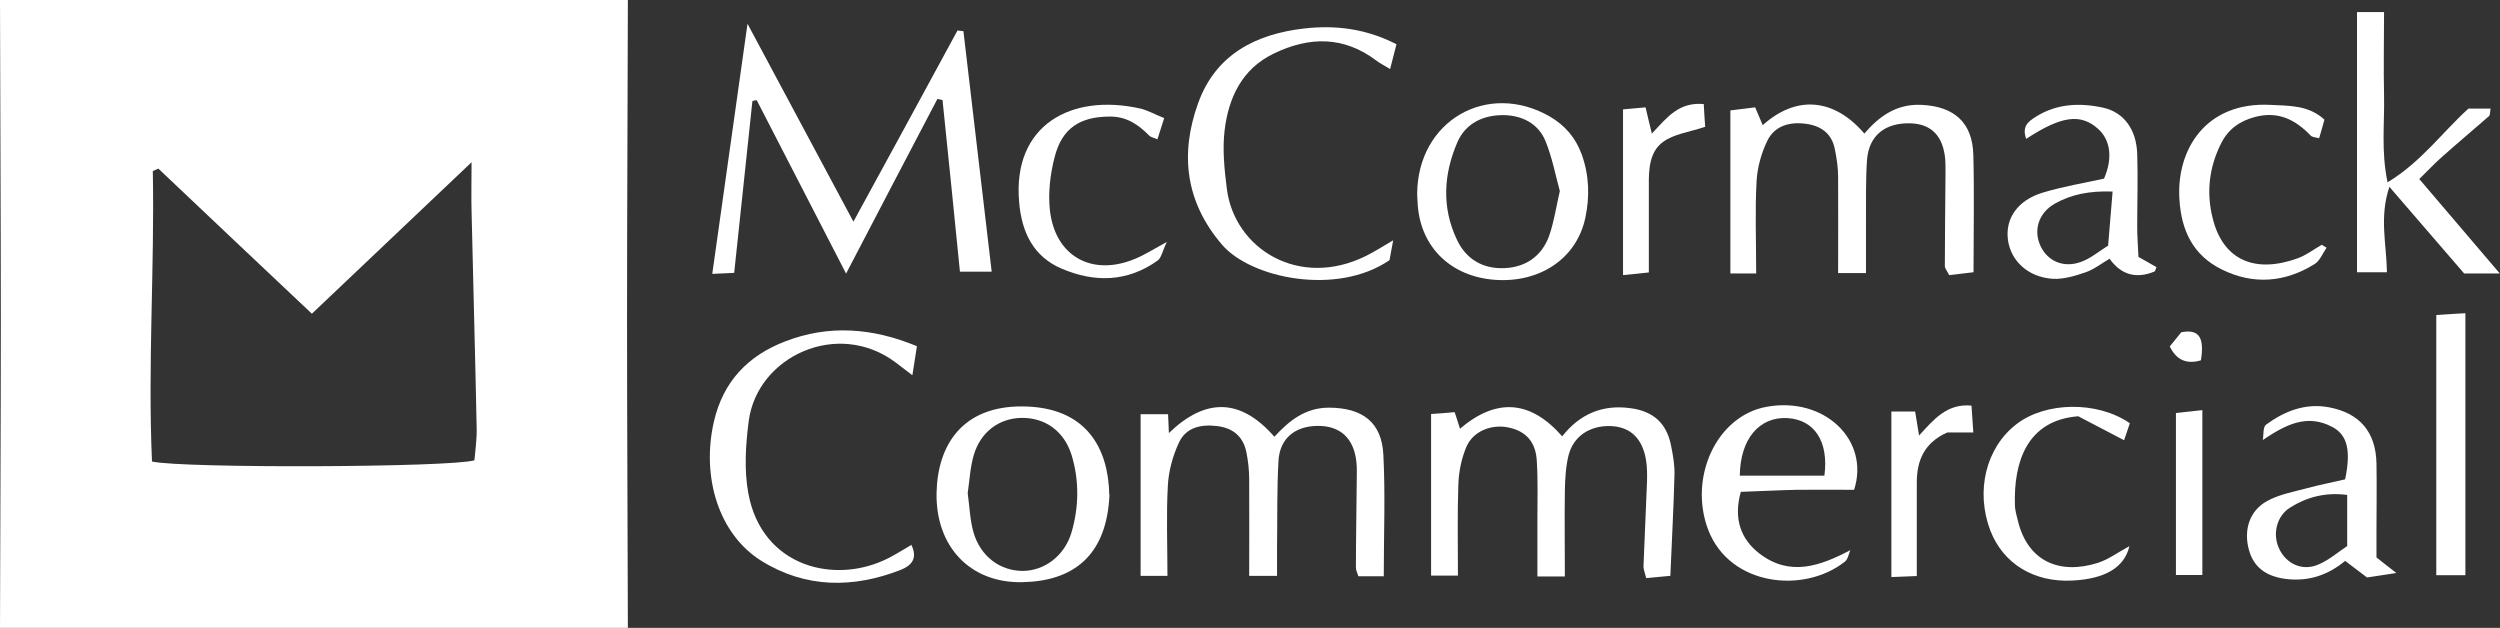 <?xml version="1.0" encoding="UTF-8"?>
<svg xmlns="http://www.w3.org/2000/svg" id="Layer_2" data-name="Layer 2" viewBox="0 0 122.04 30.65">
  <rect x="0" y="0" width="122.04" height="30.65" fill="#333333" stroke="none"/>
  <defs>
    <style>
      .cls-1 {
        fill: #fff;
      }
    </style>
  </defs>
  <g id="Layer_1-2" data-name="Layer 1">
    <g>
      <path class="cls-1" d="M30.65,0c-.01,5.22-.04,10.44-.04,15.67,0,5,.03,9.99,.04,14.99H0c.01-5,.04-9.99,.04-14.99,0-5.22-.03-10.44-.04-15.67H30.65ZM15.22,15.31c-2.57-2.42-5.03-4.75-7.49-7.08-.09,.04-.18,.08-.27,.12,.09,4.74-.25,9.47-.04,14.18,1.49,.34,14.6,.29,15.74-.06,.04-.48,.12-1.01,.11-1.54-.07-3.54-.17-7.08-.25-10.62-.02-.71,0-1.42,0-2.39-2.71,2.57-5.21,4.94-7.79,7.39Z"></path>
      <path class="cls-1" d="M41.31,13.37c-1.54-2.99-2.96-5.74-4.37-8.48-.07,.01-.14,.02-.21,.04-.29,2.77-.59,5.54-.89,8.39-.35,.02-.64,.03-1.07,.05,.57-4.04,1.12-7.97,1.72-12.21,1.78,3.33,3.42,6.39,5.17,9.66,1.79-3.28,3.44-6.3,5.08-9.33,.1,.01,.19,.02,.29,.03,.46,3.88,.91,7.75,1.38,11.74h-1.55c-.28-2.8-.56-5.59-.85-8.38-.08-.02-.17-.03-.25-.05-1.45,2.76-2.89,5.52-4.45,8.51Z"></path>
      <path class="cls-1" d="M56.98,28.11h-1.3v-7.89h1.34c.01,.29,.03,.56,.04,.92,1.78-1.72,3.49-1.72,5.15,.18,.73-.79,1.51-1.42,2.67-1.42,1.62,.01,2.57,.7,2.65,2.3,.1,1.94,.02,3.9,.02,5.93h-1.24c-.05-.17-.12-.29-.12-.42,0-1.41,.03-2.82,.04-4.23,0-.32,.02-.64-.02-.96-.13-1.14-.8-1.74-1.89-1.73-1.1,.01-1.85,.61-1.91,1.71-.08,1.41-.05,2.82-.07,4.23,0,.44,0,.89,0,1.38h-1.36c0-1.62,.01-3.16,0-4.7,0-.45-.05-.91-.14-1.35-.16-.76-.66-1.17-1.42-1.26-.78-.1-1.53,.06-1.87,.81-.3,.64-.5,1.37-.54,2.08-.08,1.44-.02,2.89-.02,4.43Z"></path>
      <path class="cls-1" d="M76.4,28.14h-1.35c0-.97,0-1.87,0-2.77,0-.96,.03-1.92-.03-2.87-.05-.93-.53-1.45-1.37-1.63-.83-.18-1.74,.17-2.07,.95-.24,.57-.37,1.22-.39,1.84-.05,1.45-.02,2.9-.02,4.44h-1.31v-7.89c.34-.02,.72-.05,1.15-.09,.09,.27,.17,.51,.26,.81,1.76-1.5,3.42-1.42,4.99,.37,.86-1.09,1.97-1.57,3.36-1.37,1.08,.15,1.73,.72,1.95,1.8,.1,.49,.19,.99,.17,1.49-.04,1.59-.13,3.18-.2,4.89-.38,.04-.76,.07-1.18,.11-.06-.26-.14-.43-.13-.6,.05-1.37,.12-2.73,.17-4.09,.01-.36,.01-.73-.05-1.09-.18-1.05-.77-1.6-1.71-1.64-1.01-.04-1.83,.48-2.07,1.43-.14,.56-.17,1.17-.18,1.76-.02,1.36,0,2.71,0,4.15Z"></path>
      <path class="cls-1" d="M85.73,13.35h-1.26V5.39c.47-.06,.81-.1,1.21-.15,.14,.32,.25,.59,.37,.87,1.62-1.46,3.46-1.34,4.96,.41,.73-.85,1.58-1.46,2.79-1.4,1.58,.07,2.49,.85,2.53,2.44,.05,1.87,.01,3.74,.01,5.73-.45,.05-.82,.1-1.19,.14-.1-.21-.21-.32-.21-.44,0-1.41,.02-2.83,.03-4.24,0-.32,.01-.64-.01-.96-.1-1.15-.67-1.73-1.68-1.77-1.25-.04-2.05,.59-2.14,1.79-.07,1-.04,2.01-.05,3.01,0,.81,0,1.62,0,2.51h-1.36c0-1.62,.01-3.16,0-4.7,0-.45-.07-.9-.16-1.35-.15-.77-.69-1.15-1.44-1.24-.79-.1-1.51,.11-1.86,.84-.29,.6-.48,1.29-.52,1.95-.08,1.45-.02,2.91-.02,4.53Z"></path>
      <path class="cls-1" d="M115.07,.59h1.31c0,1.39-.03,2.74,0,4.08,.03,1.34-.15,2.69,.17,4.23,1.65-1,2.65-2.42,3.95-3.6h1.08c-.03,.15-.01,.31-.08,.37-.75,.66-1.52,1.3-2.27,1.97-.37,.32-.7,.68-1.13,1.1,1.33,1.56,2.58,3.03,3.93,4.61h-1.74c-1.14-1.32-2.32-2.69-3.65-4.23-.5,1.49-.14,2.78-.12,4.17h-1.46V.59Z"></path>
      <path class="cls-1" d="M68.01,11.73c-.08,.45-.14,.74-.18,.97-2.57,1.76-6.77,.89-8.18-.76-1.78-2.08-2.06-4.42-1.16-6.91,.86-2.38,2.82-3.37,5.18-3.64,1.51-.17,3,0,4.5,.77-.1,.38-.19,.74-.31,1.21-.31-.19-.5-.28-.67-.41-1.6-1.21-3.29-1.18-5.02-.34-1.55,.75-2.2,2.16-2.39,3.75-.11,.93-.01,1.91,.11,2.85,.37,2.92,3.52,4.9,6.8,3.27,.4-.2,.78-.44,1.32-.76Z"></path>
      <path class="cls-1" d="M44.53,18.31c-.38-.29-.59-.45-.8-.61-2.83-2.13-6.76-.31-7.18,2.85-.15,1.16-.23,2.39-.02,3.53,.66,3.61,4.26,4.5,6.87,3.15,.36-.19,.7-.4,1.09-.63,.32,.66,0,1.01-.5,1.21-2.33,.92-4.67,.91-6.82-.43-2.09-1.3-2.94-4.1-2.32-6.8,.45-1.96,1.67-3.22,3.47-3.91,2.13-.83,4.27-.67,6.44,.23-.07,.42-.12,.81-.22,1.41Z"></path>
      <path class="cls-1" d="M54.16,24.15c-.13,3-1.79,4.23-4.28,4.27-2.54,.04-4.22-1.76-4.16-4.38,.05-2.28,1.23-4.22,4.19-4.2,3.17,.02,4.2,2.1,4.24,4.31Zm-6.92-.07c.09,.65,.11,1.3,.28,1.9,.34,1.18,1.29,1.88,2.39,1.89,1.07,0,2.06-.73,2.4-1.89,.36-1.24,.38-2.52,0-3.77-.37-1.18-1.31-1.83-2.45-1.81-1.08,.02-1.98,.67-2.32,1.8-.18,.6-.21,1.25-.3,1.87Z"></path>
      <path class="cls-1" d="M69.18,9.47c.02-3.59,3.44-5.53,6.48-3.78,.73,.43,1.25,1.02,1.55,1.84,.37,1.02,.4,2.07,.18,3.1-.42,1.99-2.22,3.19-4.42,3.03-2.13-.16-3.6-1.57-3.76-3.63-.02-.23-.02-.45-.03-.56Zm6.96-.16c-.21-.77-.37-1.62-.69-2.41-.36-.89-1.18-1.28-2.09-1.28-.96,0-1.82,.4-2.22,1.33-.67,1.56-.77,3.17-.02,4.75,.45,.96,1.27,1.43,2.31,1.39,1.04-.04,1.83-.58,2.19-1.57,.24-.68,.34-1.4,.53-2.22Z"></path>
      <path class="cls-1" d="M90.33,26.84c-.08,.19-.12,.45-.26,.57-2.02,1.6-5.63,1.19-6.68-1.54-.97-2.54,.39-5.56,2.84-6.01,2.83-.52,5.06,1.63,4.28,4.05-.92,0-1.86-.01-2.8,0-.9,.02-1.81,.07-2.73,.1-.37,1.31,0,2.32,.92,3.02,1.47,1.12,2.92,.62,4.44-.18Zm-1.27-3.62c.22-1.66-.48-2.73-1.8-2.81-1.37-.08-2.31,1.01-2.33,2.81h4.13Z"></path>
      <path class="cls-1" d="M116.99,27.97c-.63,.1-1.05,.16-1.44,.22-.39-.3-.71-.54-1.07-.81-.84,.7-1.8,1.02-2.91,.88-.97-.13-1.56-.58-1.79-1.43-.26-.96,.03-1.9,.89-2.37,.58-.32,1.27-.45,1.92-.62,.65-.18,1.31-.3,1.89-.44,.29-1.39,.12-2.17-.63-2.56-1.23-.65-2.26-.12-3.39,.64,.05-.26,0-.63,.16-.75,.9-.66,1.91-1.06,3.06-.85,1.51,.28,2.3,1.21,2.33,2.74,.02,1.09,0,2.19,0,3.28,0,.45,0,.9,0,1.31,.32,.25,.55,.44,.98,.77Zm-2.41-1.33v-2.48c-1.07-.14-1.98,.11-2.79,.62-.68,.43-.87,1.34-.51,2.05,.34,.68,1.08,1.05,1.84,.75,.56-.22,1.04-.65,1.47-.93Z"></path>
      <path class="cls-1" d="M98.91,6.78c-.22-.62,.11-.85,.47-1.08,1.03-.65,2.17-.69,3.3-.44,1.01,.23,1.61,1.07,1.65,2.25,.04,1.18,0,2.37,0,3.55,0,.49,.04,.99,.06,1.48,.34,.19,.61,.35,.88,.5-.04,.08-.05,.2-.11,.22-.86,.35-1.6,.18-2.18-.63-.41,.24-.77,.53-1.19,.67-.5,.17-1.06,.34-1.58,.31-1.21-.08-2.05-.87-2.19-1.9-.14-1.04,.47-1.94,1.71-2.31,.99-.3,2.03-.47,2.98-.68,.44-1.01,.31-1.89-.29-2.43-.85-.76-1.79-.64-3.51,.49Zm4.22,2.57c-1.14-.04-2.02,.14-2.82,.59-.81,.46-1.06,1.32-.69,2.09,.35,.72,1.11,1.06,1.95,.76,.49-.17,.9-.53,1.34-.8,.08-.92,.14-1.72,.22-2.65Z"></path>
      <path class="cls-1" d="M120.35,15.29v12.79h-1.42V15.38c.42-.03,.84-.06,1.42-.09Z"></path>
      <path class="cls-1" d="M113.57,12.1c-.19,.27-.32,.63-.58,.79-1.46,.91-3.01,1.02-4.54,.26-1.39-.69-1.97-1.89-2.06-3.43-.15-2.34,1.22-4.77,4.46-4.6,.9,.05,1.83,0,2.62,.72-.08,.29-.16,.58-.26,.91-.18-.05-.33-.05-.41-.13-.74-.77-1.57-1.2-2.68-.92-.76,.19-1.33,.59-1.68,1.27-.6,1.18-.75,2.43-.42,3.71,.52,2.06,2.1,2.67,4.14,1.93,.42-.15,.79-.44,1.18-.66,.08,.05,.16,.1,.23,.14Z"></path>
      <path class="cls-1" d="M103.95,26.66c-.25,1.06-1.21,1.6-2.78,1.68-1.88,.1-3.38-.82-4.01-2.44-.73-1.92-.22-4.04,1.27-5.19,1.42-1.1,3.94-1.15,5.54-.05-.09,.27-.19,.56-.28,.83-.85-.44-1.67-.87-2.24-1.17-2.53,.2-3.15,2.27-3.09,4.32,0,.27,.09,.54,.15,.8,.48,1.95,2.01,2.63,3.89,2.04,.51-.16,.96-.5,1.55-.82Z"></path>
      <path class="cls-1" d="M56.83,5.77c-.13,.41-.22,.7-.33,1.03-.18-.08-.33-.1-.41-.19-.53-.54-1.1-.92-1.9-.92-1.46,0-2.35,.56-2.71,1.99-.21,.82-.32,1.72-.23,2.56,.24,2.27,2.06,3.28,4.17,2.39,.46-.19,.88-.46,1.54-.82-.21,.43-.26,.77-.45,.91-1.47,1.05-3.07,1.08-4.67,.4-1.4-.59-1.97-1.79-2.09-3.26-.33-3.76,2.55-5.32,5.92-4.56,.35,.08,.67,.27,1.15,.46Z"></path>
      <path class="cls-1" d="M92.34,20.09h1.15c.06,.36,.11,.7,.19,1.17,.72-.78,1.35-1.57,2.56-1.46,.03,.45,.06,.84,.09,1.31h-1.27c-1.14,.51-1.49,1.38-1.49,2.46,0,1.49,0,2.98,0,4.55-.45,.02-.8,.03-1.24,.05v-8.08Z"></path>
      <path class="cls-1" d="M80.64,6.52c.74-.79,1.31-1.55,2.53-1.44,.02,.4,.05,.82,.07,1.11-.78,.26-1.53,.35-2.06,.74-.66,.48-.7,1.34-.69,2.13,0,1.37,0,2.73,0,4.24-.41,.04-.78,.08-1.26,.13V5.34c.34-.03,.68-.06,1.1-.1,.1,.43,.19,.82,.31,1.29Z"></path>
      <path class="cls-1" d="M107.51,20.02v8.05h-1.29v-7.91c.37-.04,.75-.08,1.29-.14Z"></path>
      <path class="cls-1" d="M107.44,17.59q-1.05,.31-1.52-.68c.19-.23,.4-.5,.56-.69,.87-.17,1.14,.26,.96,1.37Z"></path>
    </g>
  </g>
</svg>
